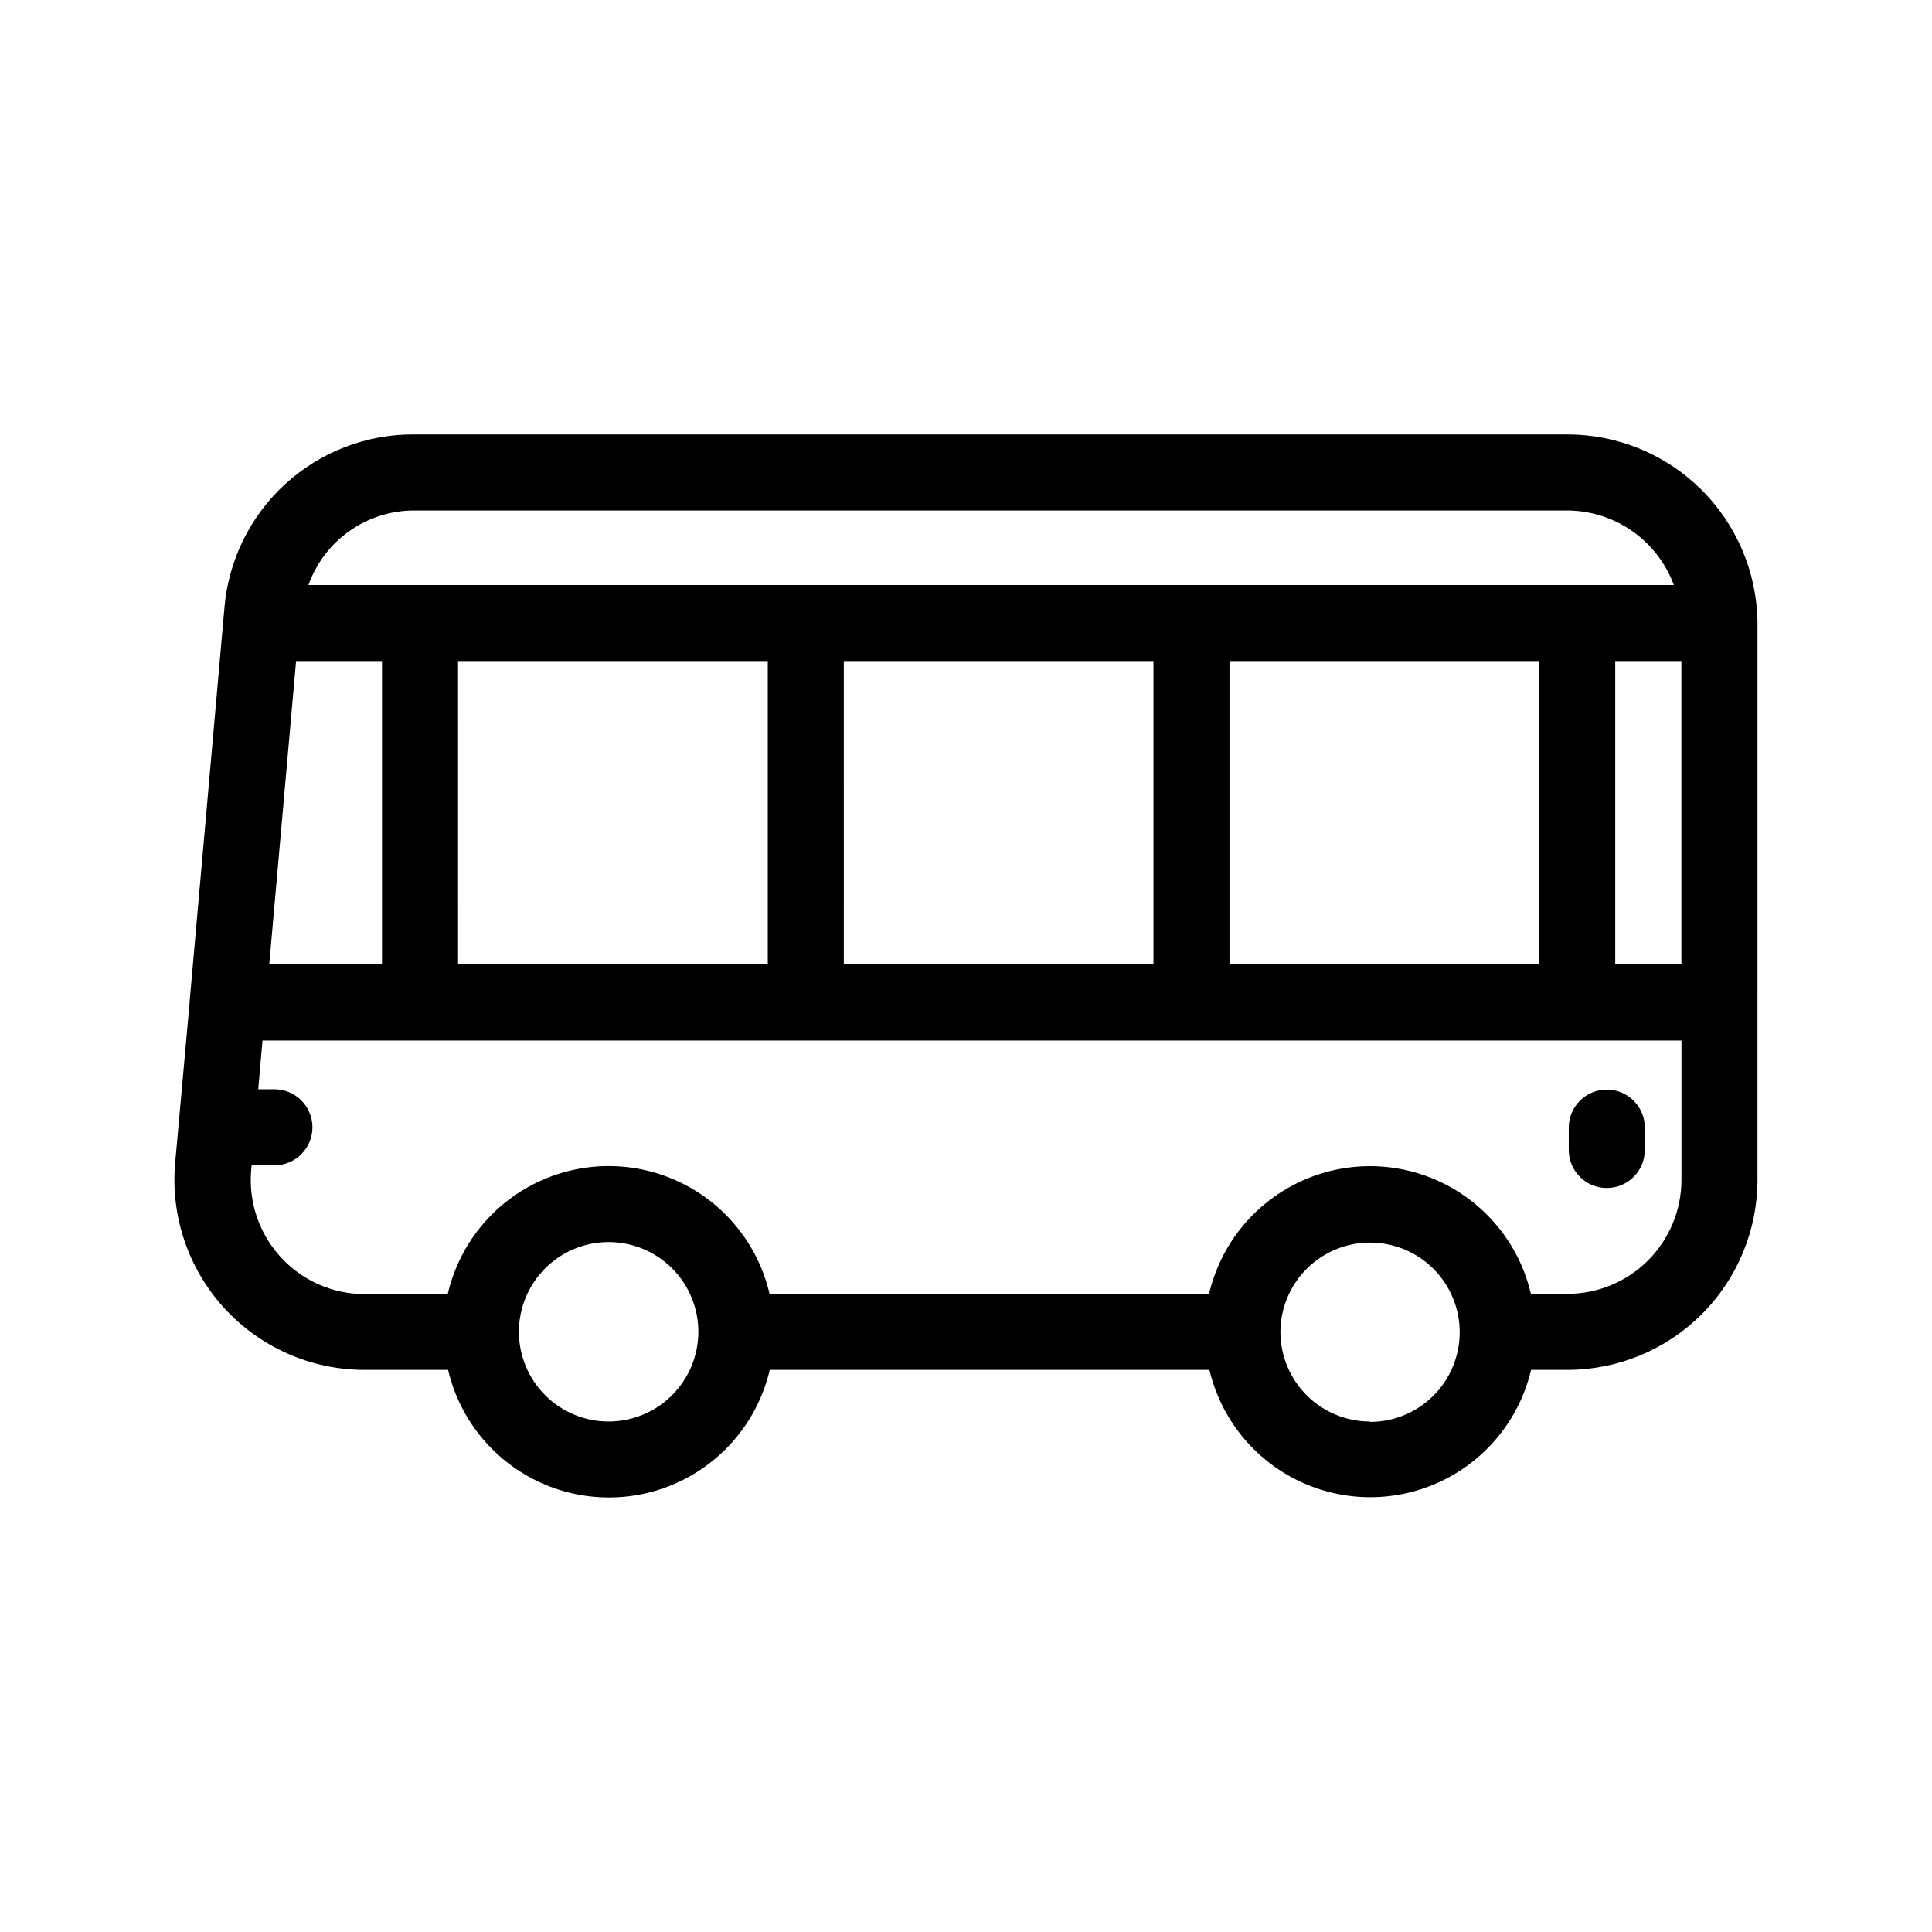 <?xml version="1.0" encoding="UTF-8"?>
<!-- Uploaded to: SVG Repo, www.svgrepo.com, Generator: SVG Repo Mixer Tools -->
<svg fill="#000000" width="800px" height="800px" version="1.1" viewBox="144 144 512 512" xmlns="http://www.w3.org/2000/svg">
 <path d="m609.75 309.11v-0.402c-0.215-13.219-5.613-25.828-15.039-35.105-9.426-9.273-22.121-14.469-35.344-14.469h-305.71c-12.609-0.059-24.781 4.641-34.082 13.156-9.301 8.516-15.047 20.227-16.098 32.793l-9.23 104.39v0.203l-3.828 42.52c-1.25 14.078 3.473 28.031 13.008 38.461 9.539 10.426 23.02 16.367 37.152 16.375h22.168c3.019 12.918 11.734 23.773 23.699 29.508 11.961 5.734 25.883 5.734 37.844 0 11.965-5.734 20.68-16.59 23.699-29.508h116.52c3.039 12.898 11.762 23.727 23.715 29.449 11.953 5.723 25.855 5.723 37.812 0 11.953-5.723 20.676-16.551 23.715-29.449h9.613c13.363 0 26.176-5.309 35.625-14.754 9.449-9.449 14.758-22.266 14.758-35.625zm-139.92 90.484v-80.406h82.082v80.406zm-102.21 0-0.004-80.406h82.059v80.406zm-102.23 0-0.004-80.406h82.082v80.406zm-50.039 0 7.113-80.406h22.77v80.406zm356.7-80.406h17.531v80.406h-17.531zm-318.39-39.902h305.71c6.152 0.027 12.152 1.934 17.195 5.465 5.039 3.527 8.887 8.512 11.02 14.285h-361.84c2.051-5.766 5.832-10.758 10.828-14.293 4.996-3.535 10.961-5.441 17.082-5.457zm51.629 241.43c-6.305 0-12.355-2.504-16.812-6.965-4.461-4.461-6.965-10.508-6.965-16.816 0-6.305 2.504-12.352 6.965-16.812 4.457-4.461 10.508-6.965 16.812-6.965 6.309 0 12.355 2.504 16.816 6.965 4.461 4.461 6.965 10.508 6.965 16.812-0.004 6.309-2.512 12.352-6.973 16.812-4.457 4.457-10.504 6.965-16.809 6.969zm201.77 0c-6.281-0.004-12.309-2.5-16.758-6.938-4.449-4.438-6.961-10.457-6.981-16.742 0.004-6.301 2.512-12.34 6.973-16.793 4.457-4.449 10.5-6.949 16.801-6.945 6.301 0.004 12.34 2.508 16.793 6.965 4.453 4.457 6.953 10.5 6.953 16.801-0.004 6.301-2.508 12.344-6.961 16.797-4.457 4.453-10.5 6.957-16.801 6.957zm52.234-33.754h-9.574 0.004c-3-12.953-11.719-23.84-23.703-29.598-11.984-5.758-25.934-5.758-37.918 0s-20.707 16.645-23.703 29.598h-116.44c-2.988-12.961-11.703-23.859-23.691-29.621-11.984-5.758-25.938-5.758-37.926 0-11.984 5.762-20.703 16.66-23.688 29.621h-22.168c-8.465-0.055-16.516-3.656-22.199-9.926-5.684-6.269-8.48-14.637-7.707-23.066l0.102-1.148h6.047-0.004c5.566 0 10.078-4.512 10.078-10.074 0-5.566-4.512-10.078-10.078-10.078h-4.289l1.129-12.918h376.04v36.902c0 8.016-3.188 15.703-8.855 21.375-5.668 5.668-13.359 8.852-21.375 8.852zm20.598-44.133v5.926-0.004c0 5.566-4.512 10.078-10.078 10.078-5.562 0-10.074-4.512-10.074-10.078v-5.926 0.004c0-5.566 4.512-10.078 10.074-10.078 5.566 0 10.078 4.512 10.078 10.078z"/>
</svg>